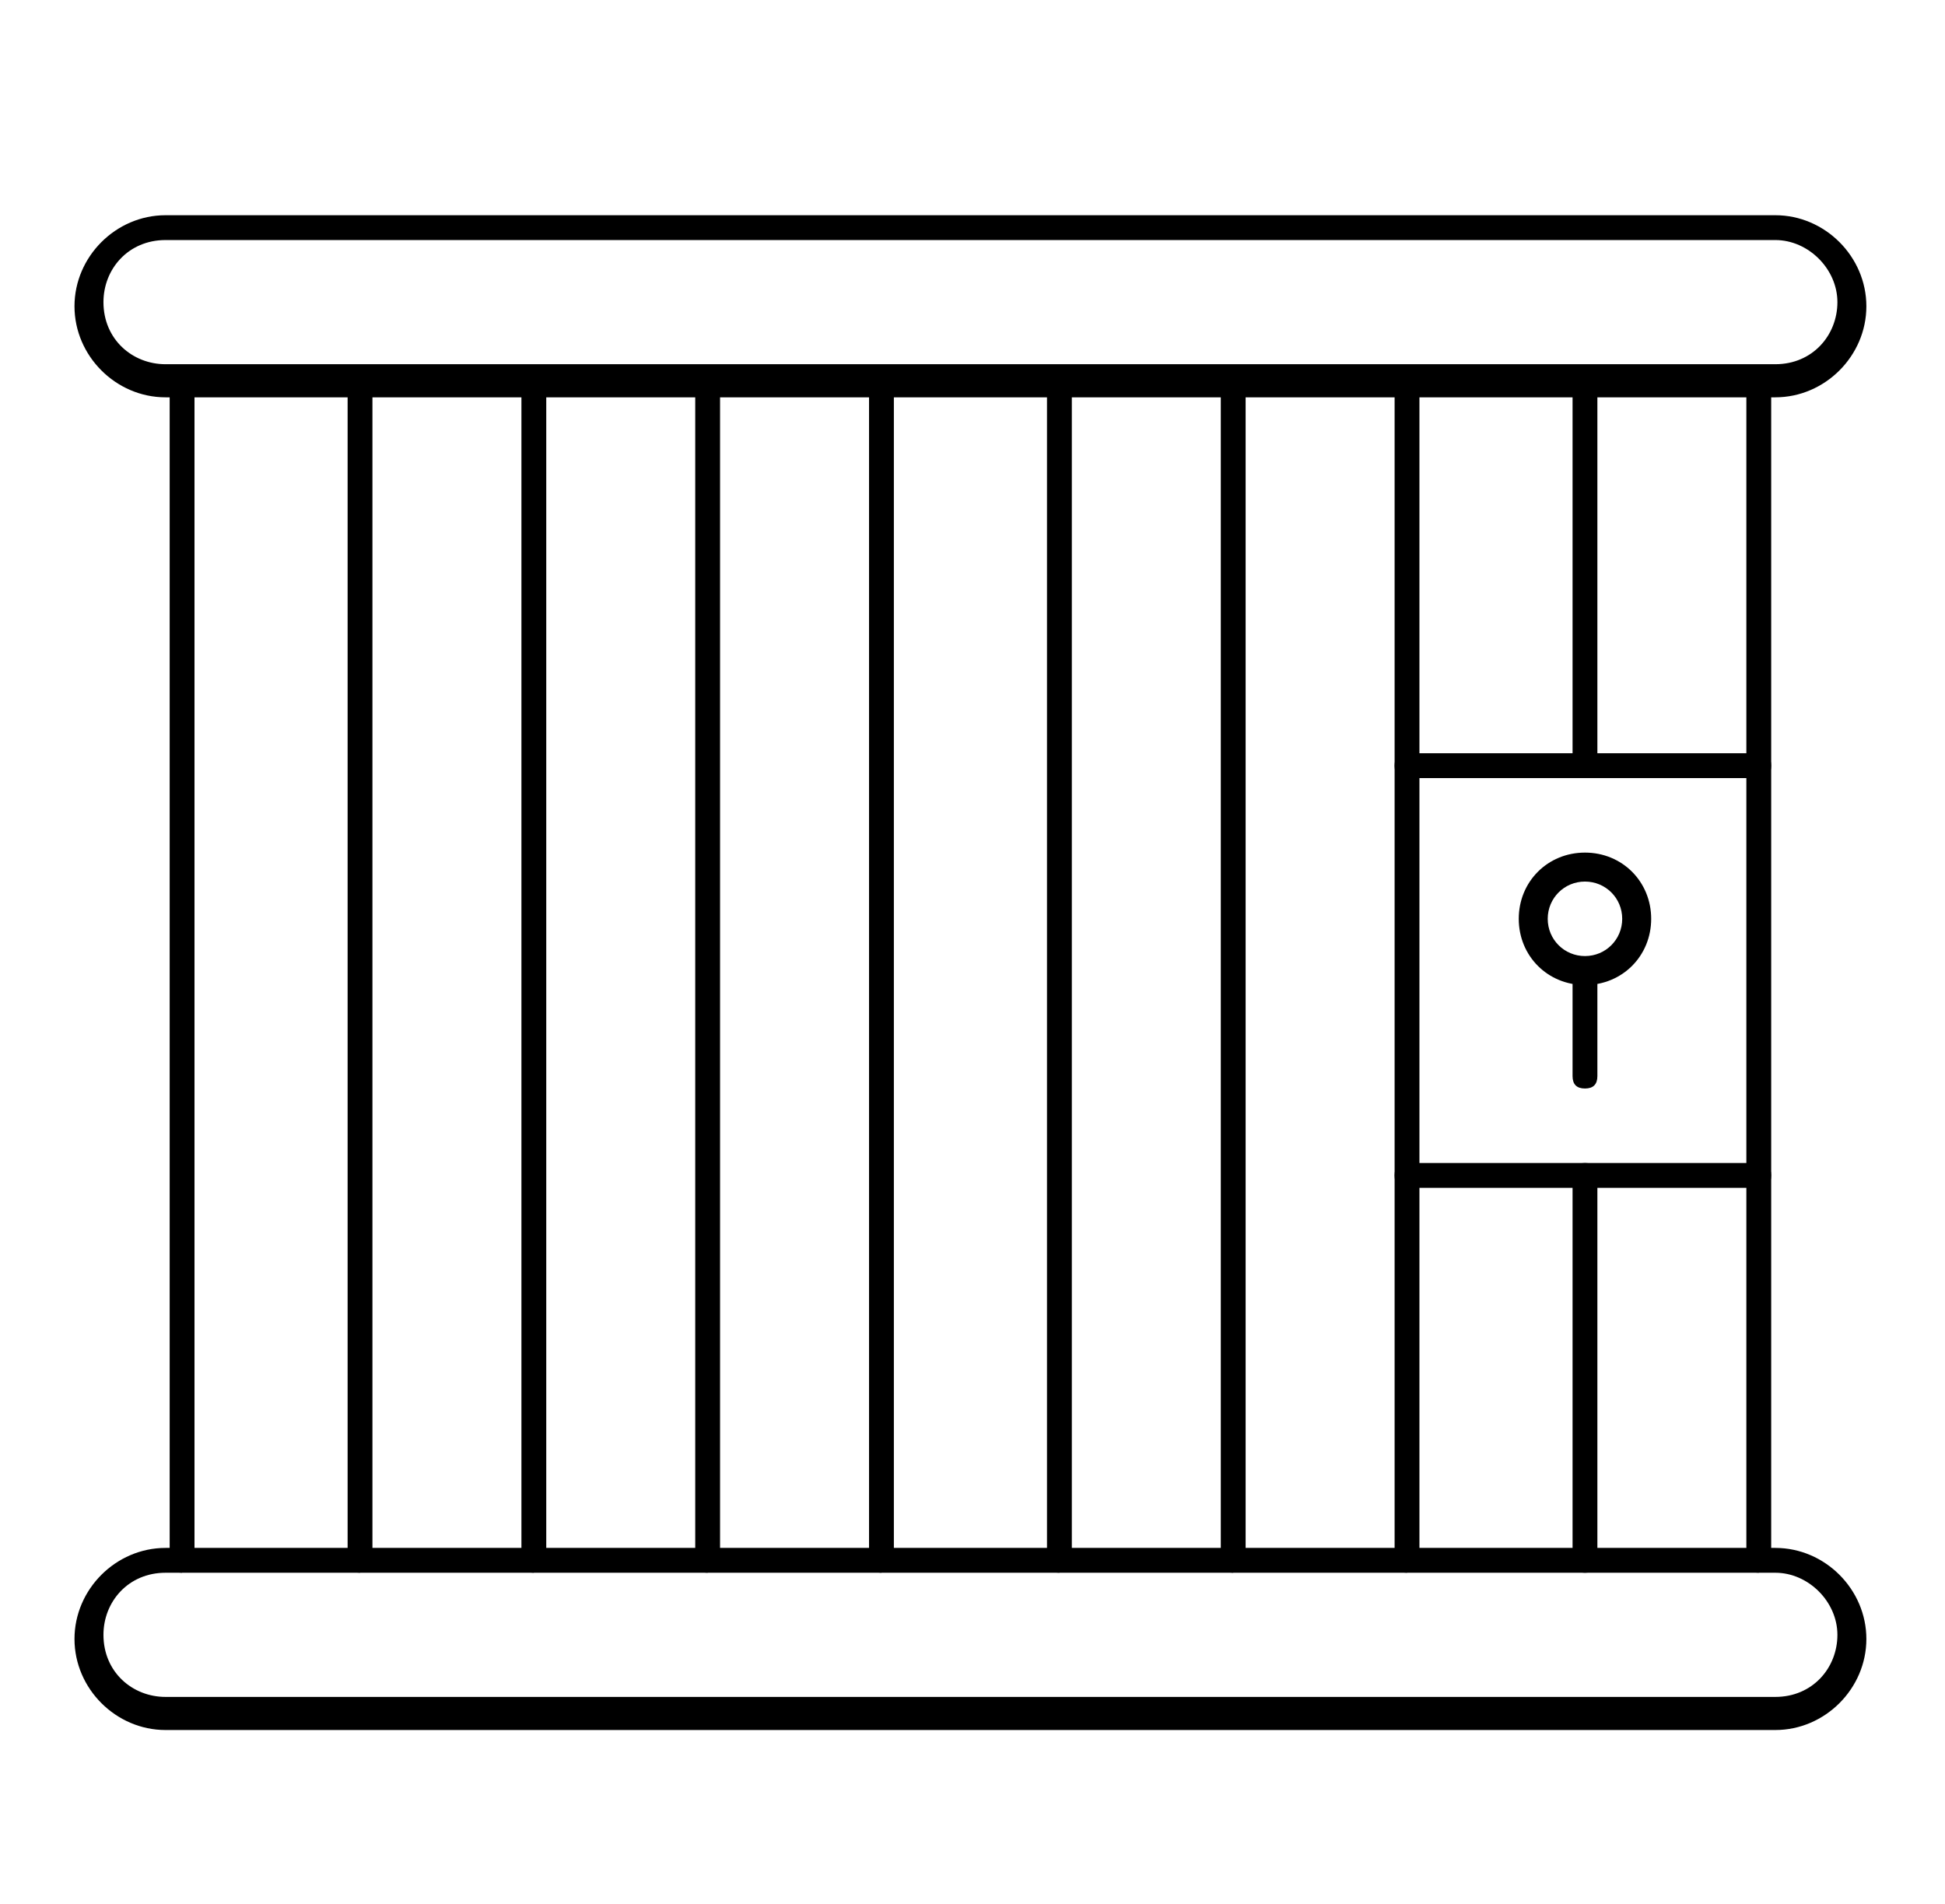 <svg xmlns="http://www.w3.org/2000/svg" viewBox="0 0 47 46"><defs><style>
      .st0 {
        fill-rule: evenodd;
      }
    </style></defs><g id="fi_5203127"><g id="Layer_x5F_1"><g id="_214775856"><path id="_214777200" class="st0" d="M42.5,18.8h-8.5c-.2,0-.3-.1-.3-.3s.1-.3.3-.3h8.5c.2,0,.3.1.3.3s-.1.3-.3.3ZM42.5,28.7h-8.5c-.2,0-.3-.1-.3-.3s.1-.3.3-.3h8.5c.2,0,.3.1.3.3s-.1.3-.3.3Z"></path><path id="_214777152" class="st0" d="M38.3,21.3c-.5,0-.9.4-.9.9,0,.5.4.9.9.9s.9-.4.9-.9c0-.5-.4-.9-.9-.9ZM38.3,23.8c-.9,0-1.6-.7-1.6-1.6,0-.9.7-1.6,1.6-1.6s1.6.7,1.6,1.6c0,.9-.7,1.6-1.6,1.6Z"></path><path id="_214777080" class="st0" d="M38.3,26.3c-.2,0-.3-.1-.3-.3v-2.5c0-.2.1-.3.3-.3s.3.1.3.3v2.5c0,.2-.1.3-.3.3Z"></path><path id="_214776480" class="st0" d="M4,5.8c-.9,0-1.5.7-1.5,1.5,0,.9.7,1.5,1.5,1.5h38.9c.9,0,1.5-.7,1.5-1.5s-.7-1.5-1.5-1.5c0,0-38.9,0-38.9,0ZM42.9,9.6H4c-1.2,0-2.2-1-2.2-2.2,0-1.2,1-2.2,2.2-2.2h38.9c1.2,0,2.2,1,2.2,2.2,0,1.2-1,2.2-2.2,2.2h0Z"></path><path id="_214776456" class="st0" d="M4.4,38c-.2,0-.3-.1-.3-.3V9.2c0-.2.1-.3.3-.3s.3.1.3.3v28.4c0,.2-.1.3-.3.3Z"></path><path id="_214776696" class="st0" d="M8.7,38c-.2,0-.3-.1-.3-.3V9.2c0-.2.1-.3.3-.3s.3.1.3.3v28.4c0,.2-.1.3-.3.3Z"></path><path id="_214776624" class="st0" d="M12.9,38c-.2,0-.3-.1-.3-.3V9.2c0-.2.1-.3.3-.3s.3.1.3.3v28.4c0,.2-.1.3-.3.3Z"></path><path id="_214776888" class="st0" d="M17.1,38c-.2,0-.3-.1-.3-.3V9.2c0-.2.1-.3.3-.3s.3.1.3.3v28.4c0,.2-.1.3-.3.3Z"></path><path id="_214776336" class="st0" d="M21.3,38c-.2,0-.3-.1-.3-.3V9.2c0-.2.1-.3.3-.3s.3.1.3.3v28.4c0,.2-.1.3-.3.3Z"></path><path id="_214776024" class="st0" d="M25.6,38c-.2,0-.3-.1-.3-.3V9.2c0-.2.1-.3.3-.3s.3.1.3.3v28.4c0,.2-.1.3-.3.3Z"></path><path id="_214776000" class="st0" d="M29.8,38c-.2,0-.3-.1-.3-.3V9.2c0-.2.1-.3.3-.3s.3.1.3.3v28.4c0,.2-.1.3-.3.3Z"></path><path id="_214776216" class="st0" d="M34,38c-.2,0-.3-.1-.3-.3V9.2c0-.2.1-.3.3-.3s.3.1.3.3v28.4c0,.2-.1.3-.3.3Z"></path><path id="_214776288" class="st0" d="M38.3,18.8c-.2,0-.3-.1-.3-.3v-9.3c0-.2.1-.3.3-.3s.3.1.3.3v9.3c0,.2-.1.3-.3.3ZM38.3,38c-.2,0-.3-.1-.3-.3v-9.3c0-.2.1-.3.3-.3s.3.1.3.3v9.3c0,.2-.1.3-.3.3Z"></path><path id="_214775952" class="st0" d="M42.5,38c-.2,0-.3-.1-.3-.3V9.2c0-.2.1-.3.3-.3s.3.1.3.3v28.4c0,.2-.1.3-.3.3Z"></path><path id="_214776096" class="st0" d="M4,38c-.9,0-1.5.7-1.5,1.5,0,.9.7,1.5,1.5,1.5h38.9c.9,0,1.5-.7,1.5-1.5s-.7-1.5-1.5-1.5c0,0-38.9,0-38.9,0ZM42.9,41.8H4c-1.2,0-2.2-1-2.2-2.2,0-1.2,1-2.2,2.2-2.2h38.9c1.2,0,2.2,1,2.2,2.2,0,1.2-1,2.2-2.2,2.2h0Z"></path></g></g></g></svg>